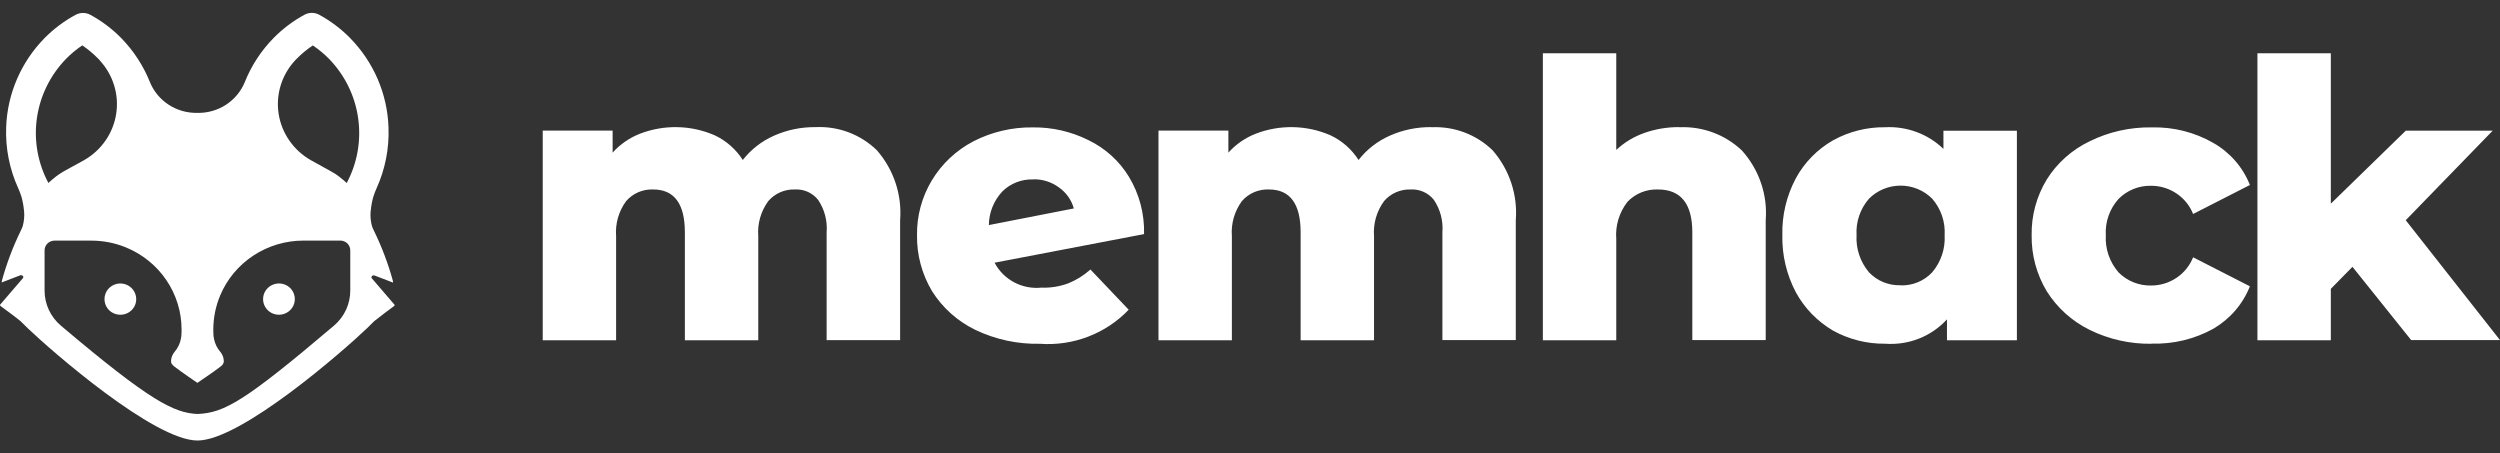 <svg width="193" height="35" viewBox="0 0 193 35" fill="none" xmlns="http://www.w3.org/2000/svg">
<rect x="0" y="0" width="193" height="35" fill="#333333" stroke="none"/>
<path fill-rule="evenodd" clip-rule="evenodd" d="M30.472 23.543L30.445 23.564L30.468 23.581H30.457L30.468 23.594L29.731 24.142L29.672 24.187C29.459 24.349 29.194 24.55 28.894 24.79L28.321 25.353C26.539 27.062 18.599 34.008 15.245 34.008C11.891 34.008 3.934 27.059 2.156 25.353L1.583 24.79C1.258 24.529 0.969 24.309 0.744 24.142L-0.001 23.594L0.01 23.581H-0.001L0.026 23.554L-0.001 23.534L1.76 21.483C1.783 21.458 1.798 21.427 1.804 21.394C1.801 21.368 1.791 21.343 1.777 21.321C1.762 21.299 1.742 21.281 1.719 21.267C1.697 21.254 1.671 21.245 1.644 21.243C1.617 21.241 1.591 21.244 1.565 21.253L0.129 21.806L0.15 21.73H0.129C0.5 20.366 1.001 19.038 1.625 17.766C1.676 17.664 1.72 17.558 1.756 17.45C1.857 17.084 1.893 16.702 1.862 16.323C1.855 16.289 1.851 16.254 1.848 16.218C1.815 15.87 1.751 15.526 1.657 15.189C1.587 14.969 1.505 14.754 1.411 14.543C0.731 13.053 0.411 11.428 0.477 9.795C0.572 7.23 1.626 4.79 3.438 2.942C4.15 2.221 4.969 1.609 5.867 1.128C6.034 1.044 6.219 1 6.406 1C6.593 1 6.778 1.044 6.945 1.128C7.84 1.609 8.655 2.222 9.363 2.944C10.322 3.927 11.075 5.085 11.579 6.353C11.873 7.063 12.379 7.669 13.03 8.091C13.682 8.513 14.448 8.73 15.228 8.715H15.243C16.023 8.73 16.789 8.513 17.441 8.091C18.092 7.669 18.598 7.063 18.892 6.353C19.398 5.082 20.154 3.921 21.117 2.938C21.825 2.216 22.641 1.604 23.536 1.122C23.702 1.038 23.887 0.994 24.074 0.994C24.262 0.994 24.446 1.038 24.613 1.122C25.509 1.606 26.326 2.221 27.035 2.944C28.847 4.796 29.9 7.24 29.991 9.808C30.058 11.44 29.74 13.065 29.062 14.556C28.968 14.767 28.886 14.983 28.816 15.202C28.722 15.539 28.658 15.884 28.625 16.232C28.614 16.265 28.61 16.301 28.611 16.337C28.58 16.715 28.617 17.097 28.718 17.463C28.755 17.572 28.8 17.677 28.852 17.779C29.476 19.052 29.977 20.379 30.348 21.744H30.327L30.348 21.819L28.911 21.267C28.873 21.252 28.832 21.251 28.793 21.264C28.755 21.276 28.721 21.301 28.699 21.334C28.684 21.356 28.675 21.381 28.671 21.407C28.677 21.44 28.692 21.471 28.714 21.496L30.472 23.543ZM7.717 4.672L7.598 4.548C7.22 4.158 6.803 3.808 6.353 3.502C5.898 3.807 5.477 4.157 5.096 4.546C3.878 5.802 3.093 7.402 2.849 9.12C2.605 10.838 2.915 12.588 3.736 14.124L3.85 14.021L3.902 13.976L4.011 13.88C4.028 13.864 4.047 13.849 4.066 13.835L4.175 13.747L4.234 13.698L4.343 13.61C4.363 13.593 4.384 13.578 4.406 13.565L4.521 13.484L4.544 13.467L4.584 13.439C4.607 13.422 4.631 13.406 4.656 13.392L4.71 13.358L4.769 13.322L4.947 13.213L6.494 12.363C7.15 11.988 7.712 11.475 8.14 10.859C8.568 10.244 8.85 9.542 8.967 8.806C9.084 8.069 9.032 7.316 8.815 6.602C8.598 5.888 8.221 5.23 7.713 4.677L7.717 4.672ZM4.693 25.134C11.617 30.991 13.438 31.876 15.243 31.959H15.257C17.318 31.87 18.886 30.991 25.796 25.128C26.189 24.791 26.504 24.374 26.719 23.907C26.934 23.439 27.044 22.931 27.041 22.418V19.34C27.045 19.142 26.97 18.95 26.831 18.807C26.692 18.663 26.501 18.579 26.3 18.573H23.434C22.057 18.573 20.71 18.974 19.564 19.727C18.419 20.479 17.527 21.549 17.001 22.801C16.65 23.635 16.469 24.528 16.468 25.43V25.599C16.467 25.69 16.472 25.781 16.481 25.872V25.921C16.492 26.009 16.506 26.097 16.525 26.183C16.598 26.535 16.758 26.864 16.991 27.141C17.151 27.325 17.249 27.552 17.274 27.793V27.881C17.284 27.947 17.268 28.015 17.228 28.069V28.08C17.217 28.1 17.205 28.12 17.192 28.139L17.178 28.157L17.125 28.212L17.106 28.231C17.083 28.251 17.054 28.276 17.023 28.3L17.01 28.311C16.506 28.702 15.237 29.557 15.237 29.557C15.237 29.557 13.98 28.7 13.476 28.311L13.411 28.257L13.381 28.231L13.371 28.214L13.318 28.159L13.295 28.139C13.28 28.121 13.267 28.103 13.255 28.084V28.073C13.215 28.019 13.198 27.951 13.209 27.885V27.797C13.234 27.556 13.333 27.329 13.493 27.145C13.726 26.868 13.886 26.539 13.959 26.187C13.979 26.099 13.992 26.011 14.003 25.924V25.875C14.015 25.785 14.019 25.694 14.017 25.603V25.434C14.017 24.078 13.608 22.752 12.842 21.624C12.076 20.496 10.987 19.616 9.713 19.096C8.869 18.752 7.964 18.576 7.05 18.577H4.184C3.983 18.583 3.791 18.666 3.652 18.81C3.513 18.953 3.437 19.145 3.441 19.343V22.429C3.44 22.942 3.551 23.449 3.767 23.916C3.983 24.382 4.299 24.798 4.693 25.134ZM27.648 9.112C27.404 7.397 26.62 5.801 25.406 4.548C25.024 4.16 24.603 3.811 24.149 3.507C23.695 3.811 23.274 4.16 22.892 4.548L22.773 4.672C22.263 5.224 21.885 5.882 21.667 6.597C21.449 7.312 21.396 8.066 21.513 8.804C21.63 9.541 21.914 10.243 22.343 10.859C22.771 11.475 23.335 11.989 23.992 12.363L25.543 13.223L25.734 13.332L25.794 13.367L25.853 13.403C25.876 13.416 25.898 13.431 25.92 13.446L25.952 13.471L25.983 13.491L26.097 13.572C26.119 13.586 26.14 13.601 26.16 13.617L26.269 13.705L26.328 13.754L26.437 13.842C26.457 13.856 26.475 13.87 26.493 13.886L26.602 13.982L26.653 14.027L26.707 14.075L26.766 14.13C27.587 12.591 27.895 10.838 27.648 9.117V9.112ZM9.134 24.288C9.387 24.321 9.644 24.276 9.87 24.158C10.095 24.04 10.277 23.856 10.391 23.631C10.504 23.404 10.543 23.148 10.501 22.899C10.459 22.649 10.339 22.419 10.158 22.239C10.023 22.106 9.858 22.006 9.676 21.946C9.495 21.887 9.301 21.87 9.112 21.898C8.922 21.926 8.742 21.997 8.586 22.105C8.429 22.214 8.301 22.357 8.211 22.523C8.087 22.752 8.041 23.015 8.08 23.271C8.118 23.528 8.239 23.766 8.425 23.95C8.617 24.137 8.866 24.256 9.134 24.288ZM21.375 24.288C21.629 24.321 21.888 24.275 22.113 24.155C22.339 24.036 22.521 23.85 22.634 23.624C22.747 23.397 22.786 23.141 22.744 22.891C22.702 22.642 22.582 22.411 22.401 22.232C22.262 22.098 22.093 21.997 21.907 21.94C21.722 21.882 21.525 21.869 21.333 21.901C21.141 21.933 20.959 22.009 20.803 22.124C20.647 22.239 20.521 22.388 20.435 22.56C20.35 22.732 20.307 22.921 20.31 23.113C20.314 23.304 20.363 23.492 20.455 23.661C20.547 23.83 20.678 23.975 20.838 24.084C20.998 24.193 21.182 24.263 21.375 24.288Z" fill="white"/>
<path d="M62.958 9.814C63.832 9.772 64.705 9.909 65.521 10.218C66.338 10.527 67.079 10.999 67.7 11.606C69.001 13.102 69.644 15.044 69.489 17.007V26.258H63.816V17.94C63.887 17.056 63.656 16.174 63.161 15.433C62.951 15.166 62.678 14.954 62.367 14.813C62.055 14.673 61.713 14.609 61.371 14.627C60.981 14.613 60.593 14.687 60.237 14.842C59.88 14.997 59.565 15.23 59.313 15.523C58.737 16.31 58.462 17.272 58.538 18.239V26.268H52.872V17.94C52.872 15.732 52.057 14.627 50.427 14.627C50.032 14.611 49.639 14.683 49.278 14.838C48.916 14.994 48.595 15.228 48.339 15.523C47.762 16.31 47.488 17.272 47.563 18.239V26.268H41.899V10.082H47.294V11.784C47.872 11.139 48.598 10.638 49.41 10.321C50.33 9.967 51.313 9.795 52.3 9.816C53.288 9.836 54.262 10.049 55.166 10.441C56.062 10.861 56.817 11.523 57.342 12.351C57.976 11.538 58.806 10.893 59.757 10.473C60.762 10.027 61.855 9.802 62.958 9.814ZM80.454 22.209C81.136 22.225 81.814 22.114 82.453 21.881C83.089 21.625 83.674 21.262 84.181 20.806L87.135 23.911C86.263 24.824 85.195 25.534 84.008 25.988C82.822 26.443 81.547 26.632 80.277 26.54C78.553 26.577 76.846 26.208 75.297 25.466C73.921 24.799 72.764 23.765 71.957 22.482C71.174 21.174 70.771 19.68 70.794 18.162C70.771 16.676 71.165 15.213 71.933 13.933C72.701 12.653 73.814 11.607 75.148 10.909C76.562 10.183 78.137 9.814 79.732 9.835C81.224 9.816 82.697 10.154 84.027 10.819C85.328 11.445 86.416 12.431 87.158 13.655C87.961 14.99 88.364 16.521 88.321 18.072L76.781 20.28C77.121 20.929 77.654 21.461 78.309 21.804C78.964 22.147 79.71 22.285 80.447 22.2L80.454 22.209ZM79.769 13.852C79.328 13.836 78.888 13.91 78.477 14.069C78.067 14.229 77.694 14.47 77.383 14.778C76.72 15.486 76.348 16.412 76.34 17.375L82.9 16.092C82.72 15.444 82.321 14.875 81.767 14.481C81.193 14.053 80.489 13.828 79.769 13.842V13.852ZM110.499 9.823C111.373 9.781 112.246 9.918 113.063 10.227C113.879 10.536 114.621 11.008 115.241 11.615C116.534 13.109 117.174 15.045 117.019 17.001V26.253H111.353V17.94C111.425 17.056 111.194 16.174 110.698 15.433C110.488 15.166 110.216 14.954 109.904 14.813C109.592 14.673 109.251 14.609 108.908 14.627C108.519 14.613 108.131 14.687 107.774 14.842C107.418 14.997 107.102 15.23 106.851 15.523C106.275 16.31 106 17.272 106.075 18.239V26.268H100.409V17.94C100.409 15.732 99.594 14.627 97.964 14.627C97.57 14.611 97.177 14.683 96.815 14.838C96.453 14.994 96.132 15.228 95.876 15.523C95.3 16.31 95.025 17.272 95.101 18.239V26.268H89.435V10.082H94.831V11.784C95.41 11.139 96.135 10.638 96.948 10.321C97.868 9.967 98.85 9.795 99.838 9.816C100.826 9.836 101.8 10.049 102.704 10.441C103.6 10.86 104.355 11.523 104.879 12.351C105.513 11.538 106.343 10.893 107.294 10.473C108.299 10.027 109.39 9.802 110.492 9.814L110.499 9.823ZM129.641 9.823C130.527 9.783 131.413 9.921 132.244 10.229C133.075 10.537 133.833 11.009 134.472 11.615C135.13 12.345 135.633 13.199 135.949 14.124C136.266 15.049 136.389 16.028 136.313 17.001V26.253H130.647V17.94C130.647 15.732 129.763 14.627 127.994 14.627C127.554 14.611 127.117 14.688 126.71 14.852C126.304 15.018 125.938 15.267 125.638 15.583C125.003 16.402 124.695 17.422 124.775 18.449V26.27H119.109V4.114H124.775V11.575C125.399 10.993 126.14 10.545 126.951 10.261C127.81 9.959 128.715 9.808 129.627 9.814L129.641 9.823ZM155.704 10.092V26.268H150.306V24.656C149.709 25.308 148.968 25.816 148.14 26.141C147.312 26.467 146.419 26.601 145.53 26.535C144.121 26.55 142.733 26.201 141.505 25.52C140.296 24.808 139.306 23.788 138.64 22.566C137.922 21.203 137.564 19.684 137.597 18.149C137.561 16.623 137.92 15.114 138.64 13.762C139.301 12.545 140.293 11.532 141.505 10.837C142.733 10.157 144.121 9.807 145.53 9.823C146.358 9.779 147.185 9.905 147.961 10.193C148.736 10.48 149.442 10.924 150.033 11.495V10.092H155.704ZM146.726 22.031C147.184 22.045 147.639 21.962 148.061 21.787C148.483 21.611 148.862 21.349 149.171 21.017C149.846 20.214 150.187 19.19 150.126 18.151C150.187 17.129 149.845 16.125 149.171 15.345C148.853 15.024 148.473 14.768 148.053 14.594C147.633 14.42 147.182 14.33 146.726 14.33C146.27 14.33 145.819 14.42 145.399 14.594C144.979 14.768 144.599 15.024 144.281 15.345C143.607 16.124 143.265 17.129 143.326 18.151C143.266 19.19 143.607 20.214 144.281 21.017C144.591 21.347 144.969 21.607 145.39 21.781C145.812 21.954 146.266 22.036 146.722 22.021L146.726 22.031ZM166.117 26.538C164.453 26.566 162.805 26.198 161.317 25.464C159.953 24.791 158.806 23.758 158.006 22.48C157.222 21.172 156.82 19.678 156.843 18.16C156.816 16.649 157.219 15.161 158.006 13.863C158.802 12.589 159.951 11.565 161.317 10.909C162.805 10.175 164.453 9.806 166.117 9.835C167.78 9.792 169.422 10.206 170.859 11.029C172.154 11.762 173.154 12.911 173.692 14.282L169.308 16.52C169.055 15.882 168.613 15.332 168.038 14.944C167.464 14.555 166.784 14.345 166.087 14.342C165.616 14.329 165.148 14.413 164.711 14.588C164.275 14.762 163.88 15.024 163.552 15.356C162.861 16.127 162.507 17.136 162.568 18.162C162.508 19.206 162.86 20.233 163.552 21.028C163.88 21.36 164.275 21.622 164.711 21.796C165.148 21.971 165.616 22.055 166.087 22.042C166.784 22.039 167.464 21.829 168.038 21.44C168.613 21.052 169.055 20.502 169.308 19.863L173.692 22.102C173.149 23.478 172.151 24.634 170.859 25.385C169.412 26.182 167.771 26.577 166.114 26.527L166.117 26.538ZM181.61 20.598L179.94 22.299V26.27H174.274V4.114H179.94V15.724L185.725 10.09H192.434L185.723 17.001L192.999 26.253H186.141L181.61 20.598Z" fill="white"/>
</svg>
